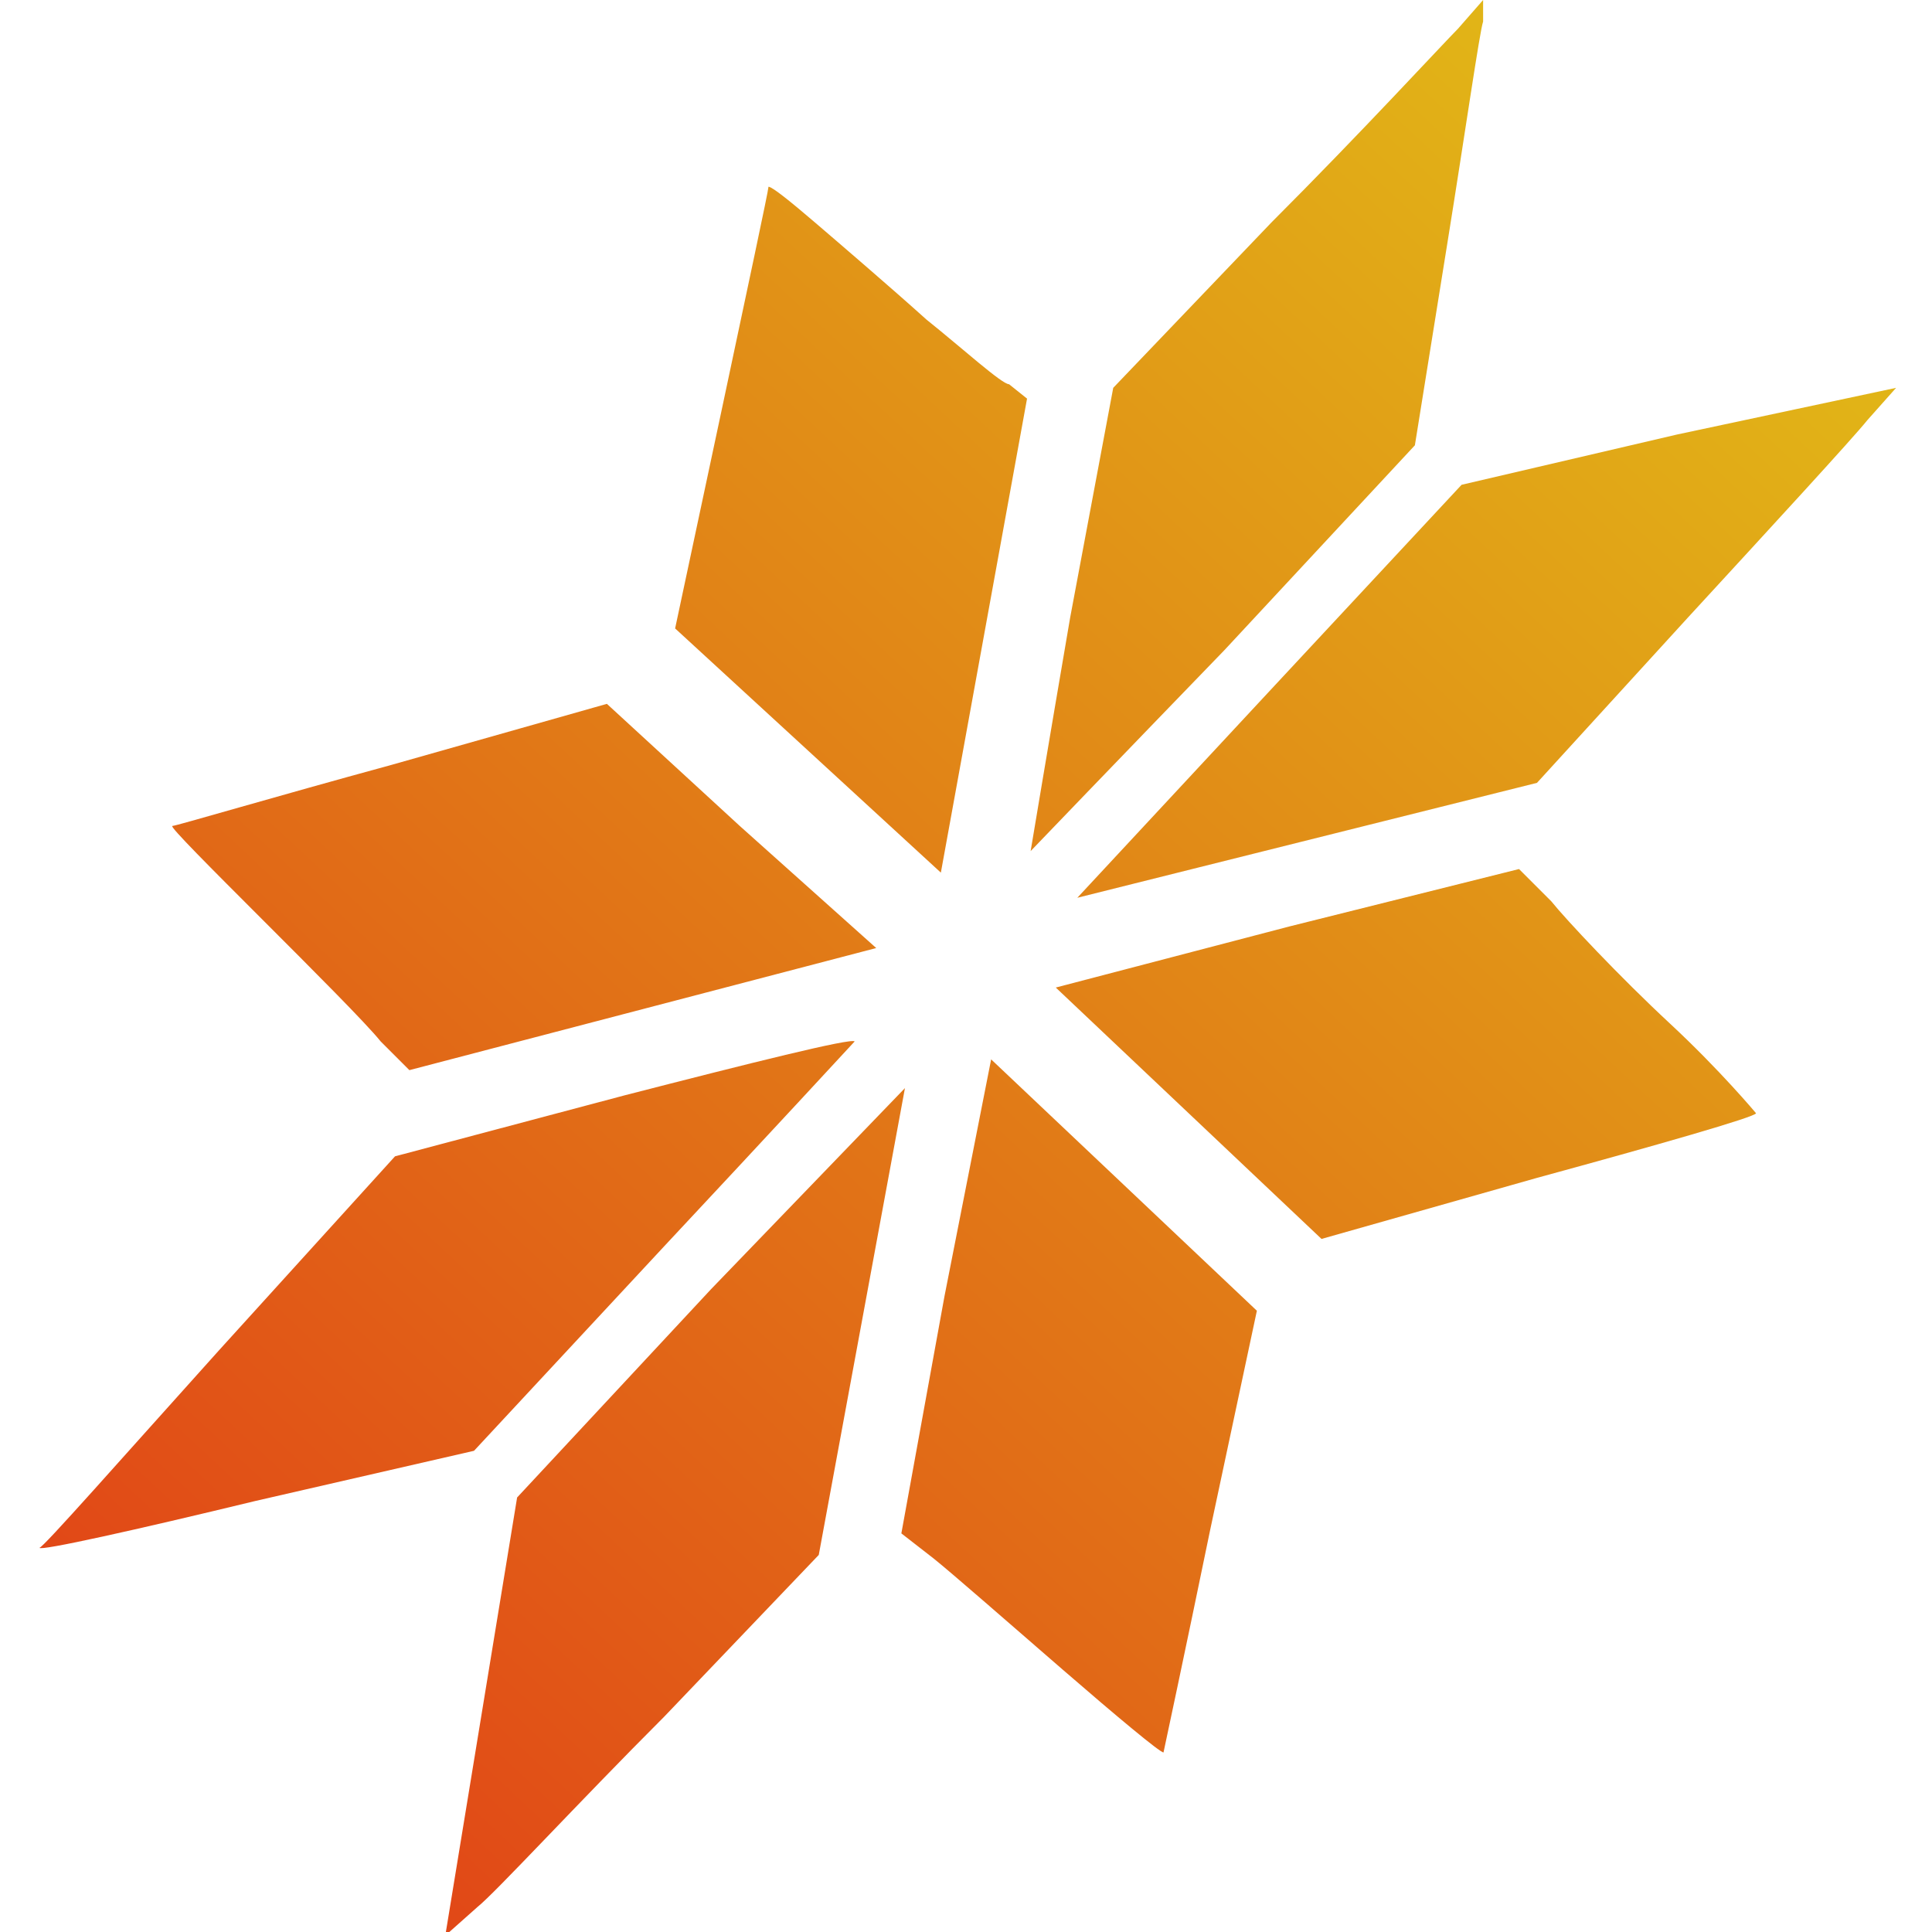 <?xml version="1.0" encoding="UTF-8"?>
<!-- Generator: Adobe Illustrator 26.2.1, SVG Export Plug-In . SVG Version: 6.00 Build 0)  -->
<svg xmlns="http://www.w3.org/2000/svg" xmlns:xlink="http://www.w3.org/1999/xlink" version="1.1" id="Слой_1" x="0px" y="0px" width="53.8px" height="53.8px" viewBox="0 0 53.8 53.8" style="enable-background:new 0 0 53.8 53.8;" xml:space="preserve">
<style type="text/css">
	.st0{fill-rule:evenodd;clip-rule:evenodd;fill:url(#SVGID_1_);}
</style>
<linearGradient id="SVGID_1_" gradientUnits="userSpaceOnUse" x1="47.057" y1="49.468" x2="6.819" y2="6.318" gradientTransform="matrix(1 0 0 -1 0 54.832)">
	<stop offset="0" style="stop-color:#E1B517"></stop>
	<stop offset="1" style="stop-color:#E14817"></stop>
</linearGradient>
<path class="st0" d="M40.6,0.8c-0.4,0.4-2.7,2.9-5.2,5.4L31,10.8l-1.2,6.4c-0.6,3.5-1.1,6.5-1.1,6.5c0,0,2.4-2.5,5.4-5.6l5.3-5.7  l0.9-5.6c0.5-3.1,0.9-5.9,1-6.2L41.3,0L40.6,0.8z M46.7,12.1l-6,1.4l-5.4,5.8L30,25l6.4-1.6l6.4-1.6l4.2-4.6c2.3-2.5,4.6-5,5-5.5  l0.8-0.9L46.7,12.1z M25.8,8.9c-1-0.9-2.4-2.1-3.1-2.7c-0.7-0.6-1.2-1-1.3-1c0,0.1-0.6,2.9-1.3,6.2l-1.3,6.1l3.7,3.4l3.7,3.4  l1.2-6.6l1.2-6.6l-0.5-0.4C27.9,10.7,26.8,9.7,25.8,8.9z M35.9,25.8l-6.5,1.7l3.7,3.5l3.7,3.5l6-1.7c3.3-0.9,6.1-1.7,6.1-1.8  c0,0-1-1.2-2.4-2.5c-1.4-1.3-2.9-2.9-3.3-3.4l-0.9-0.9L35.9,25.8z M10.9,21.3C7.6,22.2,4.9,23,4.8,23c-0.1,0,1.1,1.2,2.5,2.6  c1.4,1.4,2.9,2.9,3.3,3.4l0.8,0.8l6.5-1.7l6.5-1.7L20.6,23l-3.7-3.4L10.9,21.3z M26.3,36.1l-1.2,6.6l0.9,0.7  c0.5,0.4,2.1,1.8,3.6,3.1c1.5,1.3,2.7,2.3,2.8,2.3c0,0,0.6-2.8,1.3-6.2l1.3-6.1L31.3,33l-3.7-3.5L26.3,36.1z M17.4,30.5L11,32.2  l-4.9,5.4c-2.7,3-4.9,5.5-5,5.5c0,0.1,2.7-0.5,6-1.3l6.1-1.4l5.3-5.7c2.9-3.1,5.3-5.7,5.3-5.7C23.7,28.9,20.9,29.6,17.4,30.5z   M19.8,35.9l-5.4,5.8l-1,6.1l-1,6.1l0.9-0.8c0.5-0.4,2.8-2.9,5.2-5.3l4.3-4.5l1.2-6.5l1.2-6.5L19.8,35.9z"></path>
</svg>
